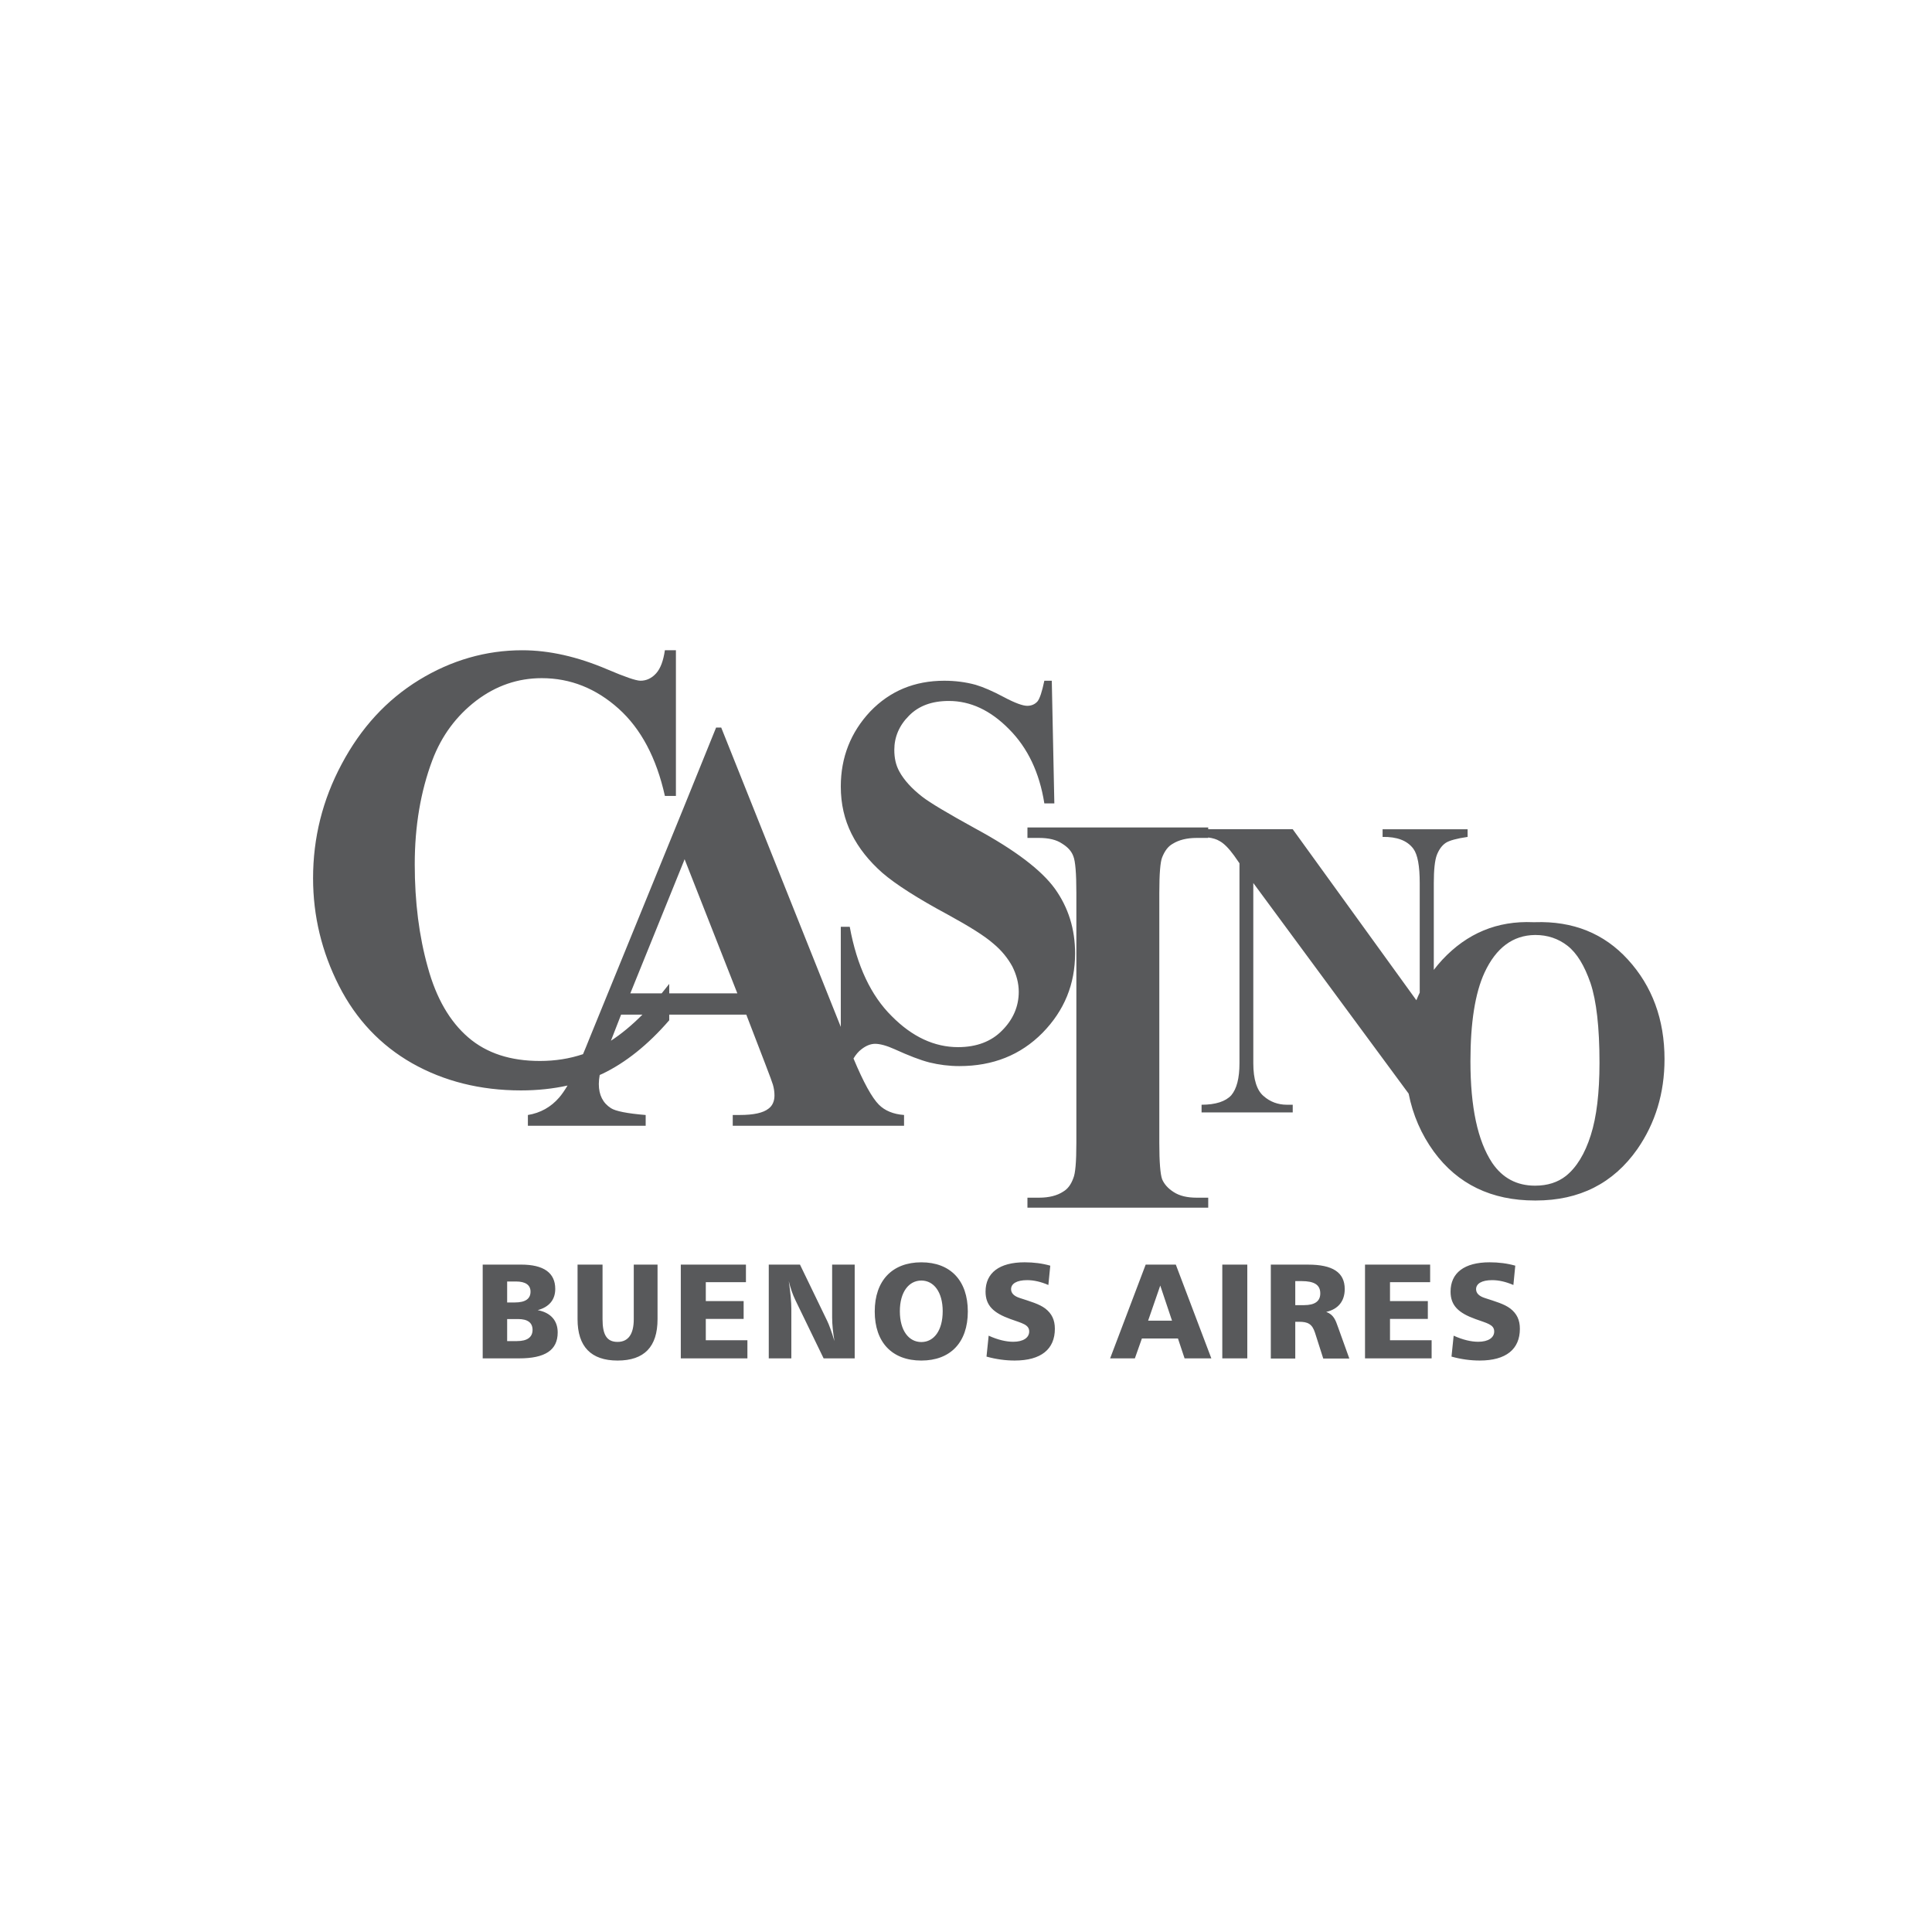 <?xml version="1.0" encoding="utf-8"?>
<!-- Generator: Adobe Illustrator 16.0.0, SVG Export Plug-In . SVG Version: 6.00 Build 0)  -->
<!DOCTYPE svg PUBLIC "-//W3C//DTD SVG 1.1//EN" "http://www.w3.org/Graphics/SVG/1.1/DTD/svg11.dtd">
<svg version="1.1" id="Layer_1" xmlns="http://www.w3.org/2000/svg" xmlns:xlink="http://www.w3.org/1999/xlink" x="0px" y="0px"
	 width="210px" height="210px" viewBox="0 0 210 210" enable-background="new 0 0 210 210" xml:space="preserve">
<path fill="#58595B" d="M83.152,115.572c0.53,1.365,0.808,2.144,0.863,2.338c0.112,0.389,0.167,0.78,0.167,1.169
	c0,0.613-0.222,1.114-0.64,1.42c-0.584,0.473-1.642,0.695-3.145,0.695h-0.751v1.169h18.62v-1.169
	c-1.169-0.083-2.088-0.472-2.728-1.112c-0.753-0.753-1.674-2.416-2.766-5.029c0.251-0.418,0.538-0.764,0.873-1.011
	c0.501-0.39,1.002-0.584,1.475-0.584c0.528,0,1.252,0.194,2.115,0.584c1.53,0.695,2.811,1.196,3.813,1.447
	c1.03,0.25,2.115,0.39,3.229,0.39c3.646,0,6.652-1.196,9.044-3.618c2.367-2.421,3.536-5.288,3.536-8.628
	c0-2.645-0.724-4.982-2.199-7.041c-1.474-2.032-4.341-4.203-8.602-6.513c-3.032-1.669-4.953-2.811-5.815-3.479
	c-1.141-0.89-1.976-1.809-2.477-2.727c-0.39-0.695-0.557-1.476-0.557-2.367c0-1.391,0.529-2.643,1.586-3.702
	c1.058-1.085,2.505-1.613,4.341-1.613c2.339,0,4.511,1.001,6.541,3.061c2.031,2.032,3.313,4.731,3.84,8.072h1.087l-0.278-13.332
	h-0.809c-0.249,1.196-0.499,1.948-0.749,2.254c-0.28,0.306-0.642,0.473-1.115,0.473c-0.473,0-1.334-0.306-2.531-0.946
	c-1.197-0.64-2.228-1.086-3.063-1.335c-1.112-0.306-2.253-0.445-3.422-0.445c-3.229,0-5.901,1.113-8.043,3.34
	c-2.115,2.254-3.201,4.981-3.201,8.155c0,1.892,0.39,3.589,1.169,5.148c0.779,1.558,1.892,2.95,3.339,4.231
	c1.447,1.252,3.841,2.783,7.153,4.564c2.339,1.28,3.98,2.31,4.899,3.117c0.947,0.779,1.613,1.642,2.086,2.504
	c0.445,0.892,0.697,1.809,0.697,2.755c0,1.588-0.613,3.007-1.811,4.204c-1.167,1.196-2.782,1.809-4.786,1.809
	c-2.561,0-4.981-1.113-7.209-3.368c-2.253-2.226-3.784-5.454-4.564-9.712h-0.974v10.879L78.394,79.085h-0.558l-3.506,8.656
	l-10.27,25.16c-0.236,0.6-0.466,1.16-0.689,1.683c-1.473,0.495-3.033,0.738-4.682,0.738c-3.201,0-5.789-0.834-7.793-2.561
	c-2.003-1.726-3.479-4.258-4.396-7.625c-0.947-3.369-1.419-7.099-1.419-11.189c0-4.147,0.64-7.932,1.919-11.328
	c1.002-2.645,2.589-4.787,4.76-6.457c2.171-1.643,4.537-2.449,7.125-2.449c3.118,0,5.899,1.114,8.35,3.311
	c2.449,2.199,4.119,5.372,5.037,9.491h1.197V70.68H72.27c-0.167,1.142-0.473,1.976-0.947,2.505
	c-0.473,0.529-1.057,0.807-1.697,0.807c-0.501,0-1.698-0.417-3.591-1.224c-3.256-1.392-6.346-2.088-9.268-2.088
	c-3.952,0-7.709,1.086-11.216,3.229c-3.535,2.171-6.318,5.206-8.405,9.129c-2.087,3.896-3.117,8.042-3.117,12.413
	c0,4.119,0.946,8.016,2.811,11.69c1.865,3.673,4.537,6.483,7.959,8.432c3.451,1.949,7.404,2.95,11.829,2.95
	c1.808,0,3.492-0.184,5.061-0.53c-0.326,0.547-0.631,0.983-0.914,1.31c-0.891,1.03-2.032,1.67-3.396,1.893v1.169h12.803v-1.169
	c-2.003-0.165-3.284-0.418-3.785-0.75c-0.863-0.558-1.308-1.421-1.308-2.617c0-0.299,0.034-0.63,0.096-0.984
	c0.097-0.046,0.197-0.084,0.293-0.128c2.505-1.198,4.955-3.146,7.264-5.818v-0.611h8.377L83.152,115.572z M66.406,113.122
	l1.105-2.837h2.32C68.66,111.46,67.516,112.403,66.406,113.122z M72.743,107.975v-1.03c-0.276,0.357-0.551,0.7-0.824,1.03h-3.407
	l5.817-14.361l0.083-0.223l5.734,14.583H72.743z M176.946,104.301c-2.59-2.838-5.957-4.203-10.104-4.063h-0.194
	c-3.896-0.167-7.181,1.196-9.881,4.09c-0.327,0.354-0.632,0.719-0.919,1.094v-9.443c0-1.447,0.112-2.477,0.335-3.061
	c0.249-0.613,0.558-1.03,0.974-1.308c0.389-0.251,1.197-0.474,2.365-0.641v-0.834h-9.24v0.834c1.56-0.027,2.672,0.39,3.34,1.281
	c0.474,0.64,0.696,1.893,0.696,3.729v11.917c-0.131,0.271-0.253,0.546-0.365,0.825l-13.44-18.587h-9.184v-0.195h-19.65v1.14h1.253
	c1.059,0,1.894,0.196,2.506,0.613c0.639,0.391,1.029,0.835,1.224,1.365c0.224,0.528,0.334,1.864,0.334,3.979v27.191
	c0,2.088-0.11,3.339-0.334,3.842c-0.25,0.695-0.611,1.168-1.085,1.447c-0.667,0.444-1.558,0.667-2.645,0.667h-1.253v1.087h19.65
	v-1.087h-1.253c-1.03,0-1.864-0.194-2.504-0.612c-0.612-0.39-1.03-0.861-1.253-1.391c-0.194-0.53-0.307-1.839-0.307-3.953V97.037
	c0-2.087,0.112-3.368,0.307-3.841c0.277-0.696,0.641-1.197,1.141-1.475c0.669-0.418,1.532-0.642,2.616-0.642h1.253v-0.048
	c0.506,0.068,0.916,0.191,1.225,0.383c0.474,0.251,1.002,0.779,1.588,1.586l0.583,0.835v21.736c0,1.643-0.306,2.784-0.891,3.479
	c-0.612,0.669-1.698,1.03-3.229,1.03v0.835h9.908v-0.835h-0.638c-0.946,0-1.812-0.306-2.533-0.947
	c-0.726-0.612-1.114-1.808-1.114-3.563V95.979l16.885,22.894c0.461,2.324,1.37,4.418,2.736,6.302
	c2.59,3.536,6.263,5.315,10.994,5.315h0.084c4.758,0,8.433-1.864,11.05-5.594c1.947-2.812,2.949-6.067,2.949-9.769
	C180.926,110.813,179.59,107.195,176.946,104.301z M172.909,123.394c-0.64,2.032-1.557,3.507-2.7,4.425
	c-0.888,0.698-2.002,1.058-3.34,1.058h-0.026c-1.976,0-3.535-0.835-4.648-2.478c-1.585-2.392-2.365-6.066-2.365-11.048
	c0-4.176,0.503-7.403,1.531-9.631c1.252-2.7,3.089-4.063,5.482-4.09h0.056c1.309,0,2.477,0.389,3.479,1.168
	c1.03,0.808,1.837,2.144,2.505,4.063c0.641,1.921,0.975,4.788,0.975,8.656C173.856,118.774,173.55,121.389,172.909,123.394z
	 M76.718,143.361h4.112v-1.938h-4.112v-2.056h4.362v-1.909H74v10.192h7.24v-1.969h-4.523V143.361z M68.888,143.391
	c0,1.63-0.602,2.468-1.763,2.468c-1.19,0-1.631-0.807-1.631-2.468v-5.933h-2.716v5.933c0,2.981,1.468,4.495,4.347,4.495
	c2.908,0,4.347-1.499,4.347-4.495v-5.933h-2.584V143.391z M58.444,142.407c1.249-0.338,1.909-1.131,1.909-2.306
	c0-1.748-1.248-2.644-3.715-2.644h-4.17v10.192h3.965c2.805,0,4.186-0.882,4.186-2.82C60.618,143.538,59.854,142.672,58.444,142.407
	z M55.125,139.292h0.955c1.042,0,1.586,0.382,1.586,1.104c0,0.792-0.573,1.176-1.718,1.176h-0.823V139.292z M56.198,145.771h-1.073
	v-2.396h1.189c1.043,0,1.572,0.397,1.572,1.175C57.886,145.344,57.313,145.771,56.198,145.771z M151.087,143.361h4.112v-1.938
	h-4.112v-2.056h4.363v-1.909h-7.079v10.192h7.24v-1.969h-4.524V143.361z M132.858,147.65h2.718v-10.192h-2.718V147.65z
	 M144.153,142.599c1.309-0.295,2.013-1.176,2.013-2.483c0-1.819-1.322-2.657-3.98-2.657h-4.054v10.207h2.658v-3.995h0.397
	c0.983,0,1.438,0.236,1.748,1.19l0.896,2.805h2.834l-1.22-3.393C145.167,143.479,144.96,142.892,144.153,142.599z M141.745,141.863
	h-0.955v-2.613h0.676c1.38,0,2.042,0.396,2.042,1.336C143.508,141.438,142.92,141.863,141.745,141.863z M90.451,143.229
	c0,0.719,0.088,1.57,0.25,2.542c-0.324-1.059-0.588-1.794-0.793-2.204l-2.953-6.109h-3.393v10.192h2.453v-5.375
	c0-0.75-0.088-1.763-0.279-3.025c0.19,0.777,0.425,1.468,0.719,2.068l3.069,6.332h3.378v-10.192h-2.452V143.229z M164.159,142.23
	c-0.659-0.499-1.614-0.764-2.774-1.145c-0.633-0.206-0.941-0.528-0.941-0.956c0-0.602,0.618-0.983,1.749-0.983
	c0.719,0,1.482,0.175,2.306,0.527l0.205-2.1c-0.88-0.249-1.806-0.366-2.79-0.366c-2.762,0-4.244,1.16-4.244,3.188
	c0,1.513,0.866,2.32,2.702,2.98c1.249,0.455,2.041,0.589,2.041,1.352c0,0.676-0.646,1.118-1.733,1.118
	c-0.763,0-1.674-0.207-2.674-0.663l-0.234,2.275c1.06,0.295,2.086,0.428,3.071,0.428c2.861,0,4.361-1.234,4.361-3.452
	C165.203,143.479,164.88,142.788,164.159,142.23z M124.53,137.458l-3.864,10.192h2.689l0.764-2.16h3.921l0.719,2.16h2.909
	l-3.862-10.192H124.53z M124.794,143.553l1.321-3.818l1.279,3.818H124.794z M100.146,137.208c-3.158,0-5.066,1.982-5.066,5.346
	s1.894,5.332,5.066,5.332c3.159,0,5.052-1.969,5.052-5.332S103.305,137.208,100.146,137.208z M100.146,145.874
	c-1.366,0-2.336-1.249-2.336-3.35c0-2.1,0.984-3.334,2.336-3.334c1.351,0,2.321,1.248,2.321,3.334
	C102.467,144.625,101.512,145.874,100.146,145.874z M113.616,142.23c-0.661-0.499-1.616-0.764-2.776-1.145
	c-0.633-0.206-0.94-0.528-0.94-0.956c0-0.602,0.617-0.983,1.748-0.983c0.72,0,1.484,0.175,2.306,0.527l0.206-2.1
	c-0.88-0.249-1.806-0.366-2.791-0.366c-2.761,0-4.244,1.16-4.244,3.188c0,1.513,0.867,2.32,2.702,2.98
	c1.248,0.455,2.042,0.589,2.042,1.352c0,0.676-0.647,1.118-1.733,1.118c-0.764,0-1.675-0.207-2.673-0.663l-0.234,2.275
	c1.057,0.295,2.084,0.428,3.068,0.428c2.864,0,4.362-1.234,4.362-3.452C114.658,143.479,114.335,142.788,113.616,142.23z"/>
</svg>
